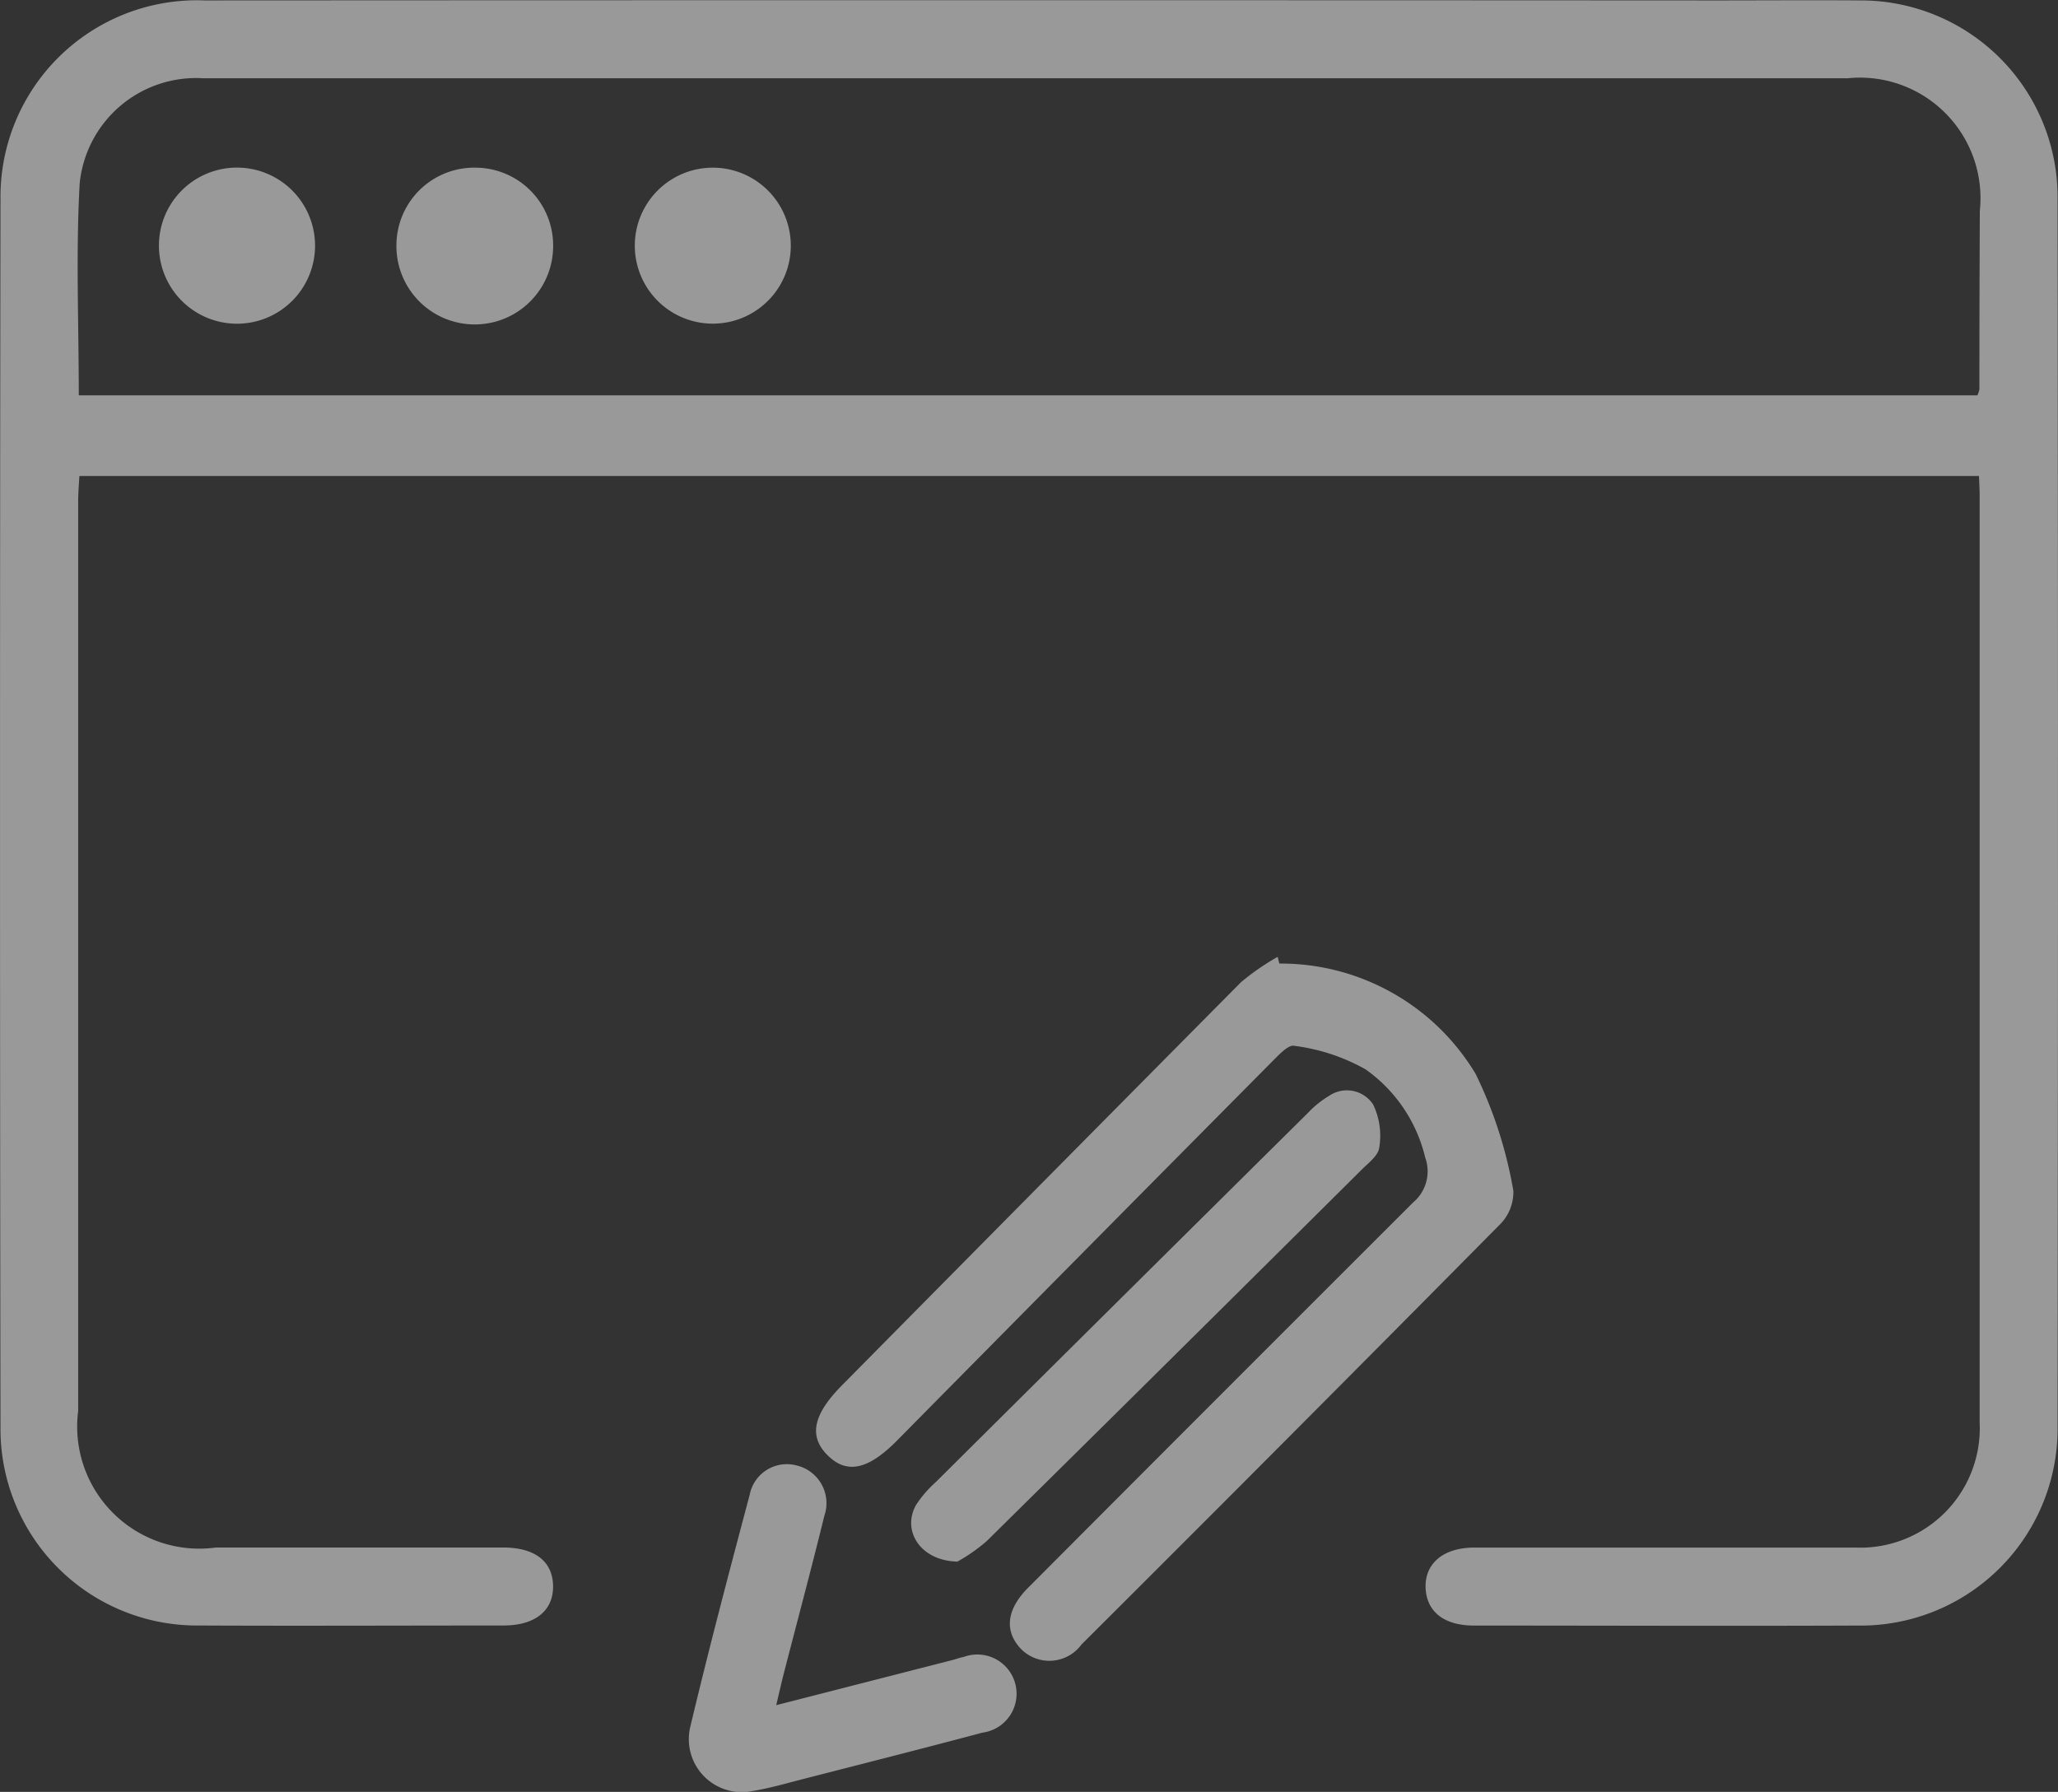<svg xmlns="http://www.w3.org/2000/svg" width="34.144" height="29.731" viewBox="0 0 34.144 29.731">
  <rect x="0" y="0" width="34.144" height="29.731" fill="#333333" stroke="none"/>
  <g id="グループ_109" data-name="グループ 109" transform="translate(-89.955 -239.721)" opacity="0.5">
    <path id="パス_355" data-name="パス 355" d="M122.788,247.619H91.272c-.008.148-.02.28-.02.412q0,7.549,0,15.1a2.026,2.026,0,0,0,2.286,2.266q2.381,0,4.762,0c.531,0,.826.231.831.64s-.3.653-.818.654c-1.683,0-3.366.008-5.05,0a3.261,3.261,0,0,1-3.3-3.279q-.015-10.2,0-20.405a3.26,3.26,0,0,1,3.382-3.279q12.542-.007,25.084,0c.794,0,1.588-.006,2.381,0a3.265,3.265,0,0,1,3.282,3.3q.013,10.182,0,20.364a3.267,3.267,0,0,1-3.321,3.3c-2.121.009-4.242,0-6.364,0-.5,0-.788-.236-.8-.632s.291-.661.808-.662c2.107,0,4.215,0,6.322,0a1.982,1.982,0,0,0,2.062-2.077q0-7.673,0-15.345C122.8,247.865,122.794,247.758,122.788,247.619Zm-31.526-1.339h31.5a.454.454,0,0,0,.033-.1q0-1.481.007-2.961a2,2,0,0,0-2.189-2.2H104.072q-5.377,0-10.754,0a1.941,1.941,0,0,0-2.041,1.744C91.212,243.923,91.262,245.089,91.262,246.279Z" transform="translate(0)" fill="#fff"/>
    <path id="パス_356" data-name="パス 356" d="M262.288,432.839a3.773,3.773,0,0,1,3.256,1.829,7.177,7.177,0,0,1,.627,1.942.76.76,0,0,1-.235.57q-3.453,3.491-6.93,6.957a.661.661,0,0,1-1.008.07c-.274-.293-.238-.649.121-1.01q3.19-3.2,6.389-6.394a.675.675,0,0,0,.2-.747,2.5,2.5,0,0,0-.99-1.462,3.235,3.235,0,0,0-1.183-.39c-.094-.021-.247.141-.348.243q-3.125,3.151-6.243,6.308c-.481.486-.835.56-1.153.24s-.232-.679.241-1.158q3.307-3.346,6.619-6.687a3.972,3.972,0,0,1,.61-.422Z" transform="translate(-151.108 -177.131)" fill="#fff"/>
    <path id="パス_357" data-name="パス 357" d="M274.505,467.521c-.627-.015-.926-.526-.682-.946a1.905,1.905,0,0,1,.32-.37q3.088-3.069,6.182-6.133a1.615,1.615,0,0,1,.349-.28.521.521,0,0,1,.73.147,1.2,1.2,0,0,1,.1.712c-.015.135-.186.26-.3.375q-3.1,3.082-6.215,6.157A2.906,2.906,0,0,1,274.505,467.521Z" transform="translate(-168.666 -201.89)" fill="#fff"/>
    <path id="パス_358" data-name="パス 358" d="M230.322,539.054l2.913-.746c.066-.017.13-.042.2-.055a.651.651,0,1,1,.307,1.257c-1,.267-2.006.521-3.01.779-.264.068-.527.144-.8.189a.879.879,0,0,1-1.036-1.063c.307-1.289.645-2.571.986-3.852a.628.628,0,0,1,.78-.486.643.643,0,0,1,.459.834c-.215.876-.449,1.747-.674,2.62C230.41,538.677,230.377,538.823,230.322,539.054Z" transform="translate(-127.489 -271.041)" fill="#fff"/>
    <path id="パス_359" data-name="パス 359" d="M171.187,273.543a1.291,1.291,0,0,1,1.295,1.308,1.3,1.3,0,0,1-2.6-.014A1.29,1.29,0,0,1,171.187,273.543Z" transform="translate(-73.35 -31.04)" fill="#fff"/>
    <path id="パス_360" data-name="パス 360" d="M219.106,273.542a1.294,1.294,0,0,1,0,2.588,1.294,1.294,0,1,1,0-2.588Z" transform="translate(-117.325 -31.039)" fill="#fff"/>
    <path id="パス_361" data-name="パス 361" d="M123.266,273.534a1.295,1.295,0,1,1-1.3,1.3A1.293,1.293,0,0,1,123.266,273.534Z" transform="translate(-29.374 -31.032)" fill="#fff"/>
  </g>
</svg>
